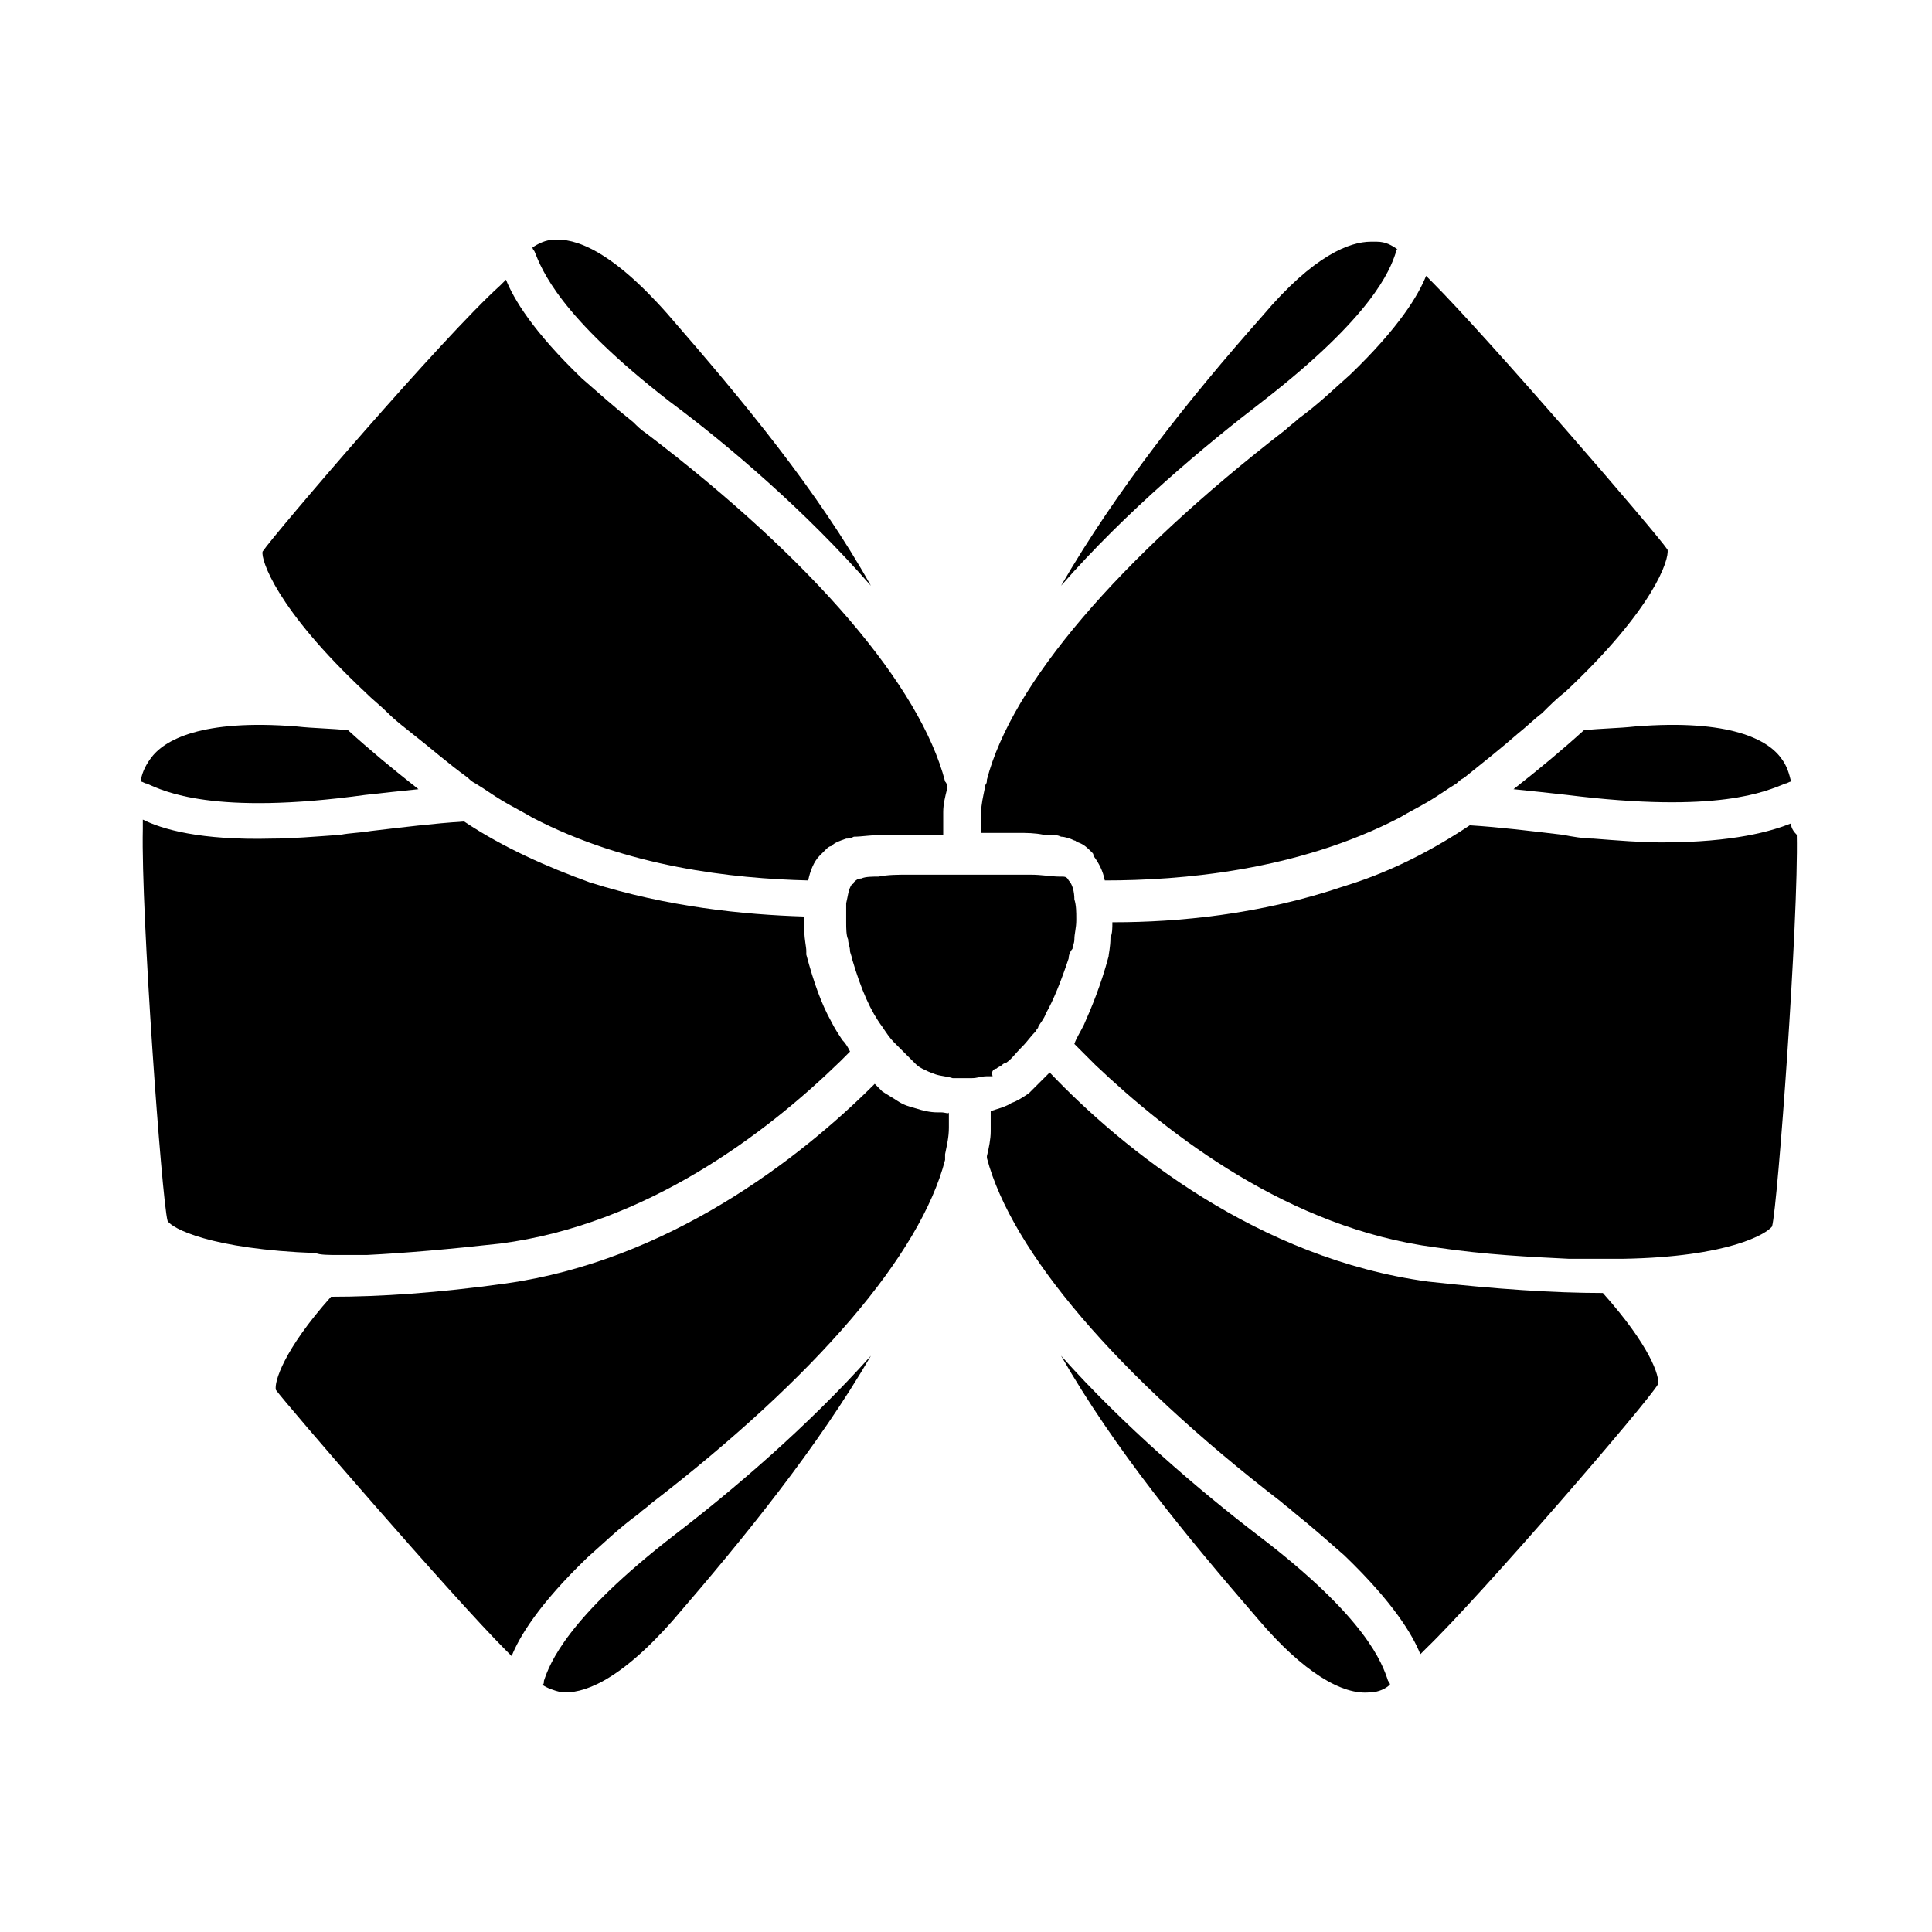 <?xml version="1.0" encoding="UTF-8"?>
<!-- Uploaded to: SVG Repo, www.svgrepo.com, Generator: SVG Repo Mixer Tools -->
<svg fill="#000000" width="800px" height="800px" version="1.1" viewBox="144 144 512 512" xmlns="http://www.w3.org/2000/svg">
 <g>
  <path d="m577.34 336.52c-4.535 0.504-9.07 0.504-13.602 1.008-5.543 5.039-11.586 10.078-18.641 15.617 5.039 0.504 9.574 1.008 14.105 1.512 40.305 5.039 52.898-1.008 57.938-3.023 0.504 0 1.008-0.504 1.512-0.504-0.504-2.016-1.008-4.031-2.519-6.047-3.527-5.035-13.602-10.578-38.793-8.562z"/>
  <path d="m477.08 550.64c-15.113-11.586-35.266-28.719-51.891-47.359 14.105 24.688 33.25 47.863 52.395 70.031 11.586 13.602 22.168 20.152 29.727 19.145 2.016 0 4.031-1.008 5.039-2.016 0-0.504-0.504-1.008-0.504-1.008-1.516-4.531-5.547-16.625-34.766-38.793z"/>
  <path d="m618.65 362.21c-5.039 2.016-15.113 5.039-34.258 5.039-5.543 0-11.586-0.504-18.137-1.008-2.519 0-5.543-0.504-8.062-1.008-8.566-1.008-16.625-2.016-24.688-2.519-10.578 7.055-21.664 12.594-33.25 16.121-22.168 7.559-44.336 9.574-60.961 9.574h-0.504c0 1.512 0 3.023-0.504 4.031 0 2.519-0.504 4.535-0.504 5.039-2.016 7.559-4.535 13.602-6.551 18.137-1.008 2.016-2.016 3.527-2.519 5.039l0.504 0.504c1.512 1.512 3.023 3.023 5.039 5.039 19.648 18.641 51.387 43.328 90.184 48.367 13.602 2.016 25.191 2.519 35.266 3.023h7.559 7.055c27.711-0.504 37.785-6.551 39.297-8.566 1.512-5.543 7.055-81.617 6.551-103.79-1.516-1.516-1.516-2.523-1.516-3.027z"/>
  <path d="m478.59 250.37c29.223-22.672 33.754-34.762 35.266-39.297 0-0.504 0-1.008 0.504-1.008-1.512-1.008-3.023-2.016-5.543-2.016h-1.512c-5.543 0-15.113 3.527-28.719 19.648-19.645 22.168-38.789 46.352-53.402 71.543 17.133-19.648 38.289-37.285 53.406-48.871z"/>
  <path d="m522.43 483.63c-44.84-6.047-80.609-34.762-100.26-55.418-1.512 1.512-3.023 3.023-4.535 4.535l-1.008 1.008c-1.512 1.008-3.023 2.016-4.535 2.519-1.512 1.008-3.527 1.512-5.039 2.016h-0.504v5.543c0 2.016-0.504 4.535-1.008 6.551v0.504c6.551 24.688 34.258 57.434 78.09 91.191 1.008 1.008 2.016 1.512 3.023 2.519 5.039 4.031 9.574 8.062 13.602 11.586 13.098 12.594 18.137 21.16 20.152 26.199 0.504-0.504 1.008-1.008 1.512-1.512 14.609-14.105 58.945-65.496 61.465-70.031 0.504-2.016-2.016-10.078-14.609-24.184-13.098-0.008-28.211-1.016-46.348-3.027z"/>
  <path d="m408.06 427.2c0.504-0.504 1.008-0.504 1.512-1.008 0 0 0.504-0.504 1.008-0.504 1.512-1.008 2.519-2.519 4.031-4.031l0.504-0.504c1.008-1.008 2.016-2.519 3.527-4.031 0-0.504 0.504-0.504 0.504-1.008 0.504-1.008 1.512-2.016 2.016-3.527 2.016-3.527 4.031-8.566 6.047-14.609 0-1.008 0.504-2.016 1.008-2.519 0-0.504 0.504-1.512 0.504-2.519 0-1.512 0.504-3.023 0.504-5.039v-0.504c0-1.512 0-3.527-0.504-5.039 0-2.016-0.504-4.031-1.512-5.039-0.504-1.008-1.008-1.008-2.016-1.008h-0.504c-2.016 0-4.535-0.504-7.559-0.504h-0.504-6.551-0.504-2.519-1.008-1.512-3.023-1.008-1.008-2.016-1.512-1.008-2.519-0.504-6.551-0.504c-3.023 0-5.543 0-8.062 0.504-1.512 0-3.527 0-4.535 0.504-1.008 0-1.512 0.504-2.016 1.008 0 0 0 0.504-0.504 0.504-1.008 1.512-1.008 3.023-1.512 5.039v5.039c0 1.512 0 3.527 0.504 4.535 0 1.008 0.504 2.016 0.504 3.023 0 0.504 0.504 1.512 0.504 2.016 2.519 8.566 5.039 14.105 8.062 18.137 1.008 1.512 2.016 3.023 3.023 4.031 0.504 0.504 1.008 1.008 1.008 1.008l2.519 2.519c0.504 0.504 1.512 1.512 2.016 2.016s1.008 1.008 2.016 1.512 2.016 1.008 3.527 1.512c1.512 0.504 3.023 0.504 4.535 1.008h0.504 4.535c1.512 0 2.519-0.504 4.031-0.504h1.008 0.504c-0.504-1.512 0.504-2.016 1.008-2.016z"/>
  <path d="m406.04 364.73c0.504 0 0.504 0 0 0h7.559c2.519 0 4.535 0 7.055 0.504h1.008c1.512 0 2.519 0 3.527 0.504 1.008 0 2.519 0.504 3.527 1.008 0.504 0 0.504 0.504 1.008 0.504 1.512 0.504 2.519 1.512 3.527 2.519 0.504 0.504 0.504 0.504 0.504 1.008 1.512 2.016 2.519 4.031 3.023 6.551 20.152 0 50.883-2.519 78.09-16.625 2.519-1.512 5.543-3.023 8.062-4.535 2.519-1.512 4.535-3.023 7.055-4.535 0.504-0.504 1.008-1.008 2.016-1.512 5.039-4.031 10.078-8.062 14.105-11.586 2.519-2.016 4.535-4.031 6.551-5.543 2.016-2.016 4.031-4.031 6.047-5.543 23.68-22.168 27.711-35.266 27.207-37.785-3.023-4.535-47.863-56.426-62.473-71.039-0.504-0.504-1.008-1.008-1.512-1.512-2.016 5.039-7.055 13.602-20.152 26.199-4.031 3.527-8.062 7.559-13.602 11.586-1.008 1.008-2.519 2.016-3.527 3.023-44.344 34.262-72.559 67.512-79.109 92.703 0 0.504 0 1.008-0.504 1.512v0.504c-0.504 2.519-1.008 4.535-1.008 6.551v4.535 1.008c0.504-0.004 1.512-0.004 2.016-0.004z"/>
  <path d="m393.45 438.79h-1.008c-2.016 0-4.031-0.504-5.543-1.008-2.016-0.504-3.527-1.008-5.039-2.016-1.512-1.008-2.519-1.512-4.031-2.519l-2.016-2.016c-20.152 20.152-54.914 46.855-97.738 52.898-18.137 2.519-33.25 3.527-46.352 3.527-12.594 14.105-15.113 22.672-14.609 24.688 2.519 3.527 46.855 54.914 60.965 69.023 0.504 0.504 1.008 1.008 1.512 1.512 2.016-5.039 7.055-13.602 20.152-26.199 4.031-3.527 8.062-7.559 13.602-11.586 1.008-1.008 2.016-1.512 3.023-2.519 43.832-33.754 71.539-66 78.09-91.191v-1.008-0.504c0.504-2.519 1.008-4.535 1.008-7.055v-4.031c0 0.508-1.008 0.004-2.016 0.004z"/>
  <path d="m322.91 550.64c-28.719 22.168-33.25 34.258-34.762 38.793 0 0.504 0 1.008-0.504 1.008 1.512 1.008 3.023 1.512 5.039 2.016 5.543 0.504 15.113-2.519 29.727-19.145 19.145-22.168 38.289-45.848 52.395-70.031-16.625 18.645-36.777 35.773-51.895 47.359z"/>
  <path d="m321.4 250.37c15.617 11.586 36.273 29.223 53.402 48.871-14.105-25.191-33.754-48.871-53.906-72.043-15.113-17.129-24.688-20.152-30.23-19.648-2.016 0-4.031 1.008-5.543 2.016 0 0.504 0.504 1.008 0.504 1.008 2.019 5.035 6.555 17.125 35.773 39.797z"/>
  <path d="m240.79 327.45c2.016 2.016 4.031 3.527 6.047 5.543 2.016 2.016 4.031 3.527 6.551 5.543 4.535 3.527 9.07 7.559 14.609 11.586 0.504 0.504 1.008 1.008 2.016 1.512 2.519 1.512 4.535 3.023 7.055 4.535 2.519 1.512 5.543 3.023 8.062 4.535 25.191 13.098 52.898 16.121 73.051 16.625 0.504-2.519 1.512-5.039 3.023-6.551 0.504-0.504 1.008-1.008 1.512-1.512s1.008-1.008 1.512-1.008c1.008-1.008 2.519-1.512 4.031-2.016 0.504 0 1.008 0 2.016-0.504 2.016 0 5.039-0.504 8.062-0.504h0.504 1.008 7.055 7.055v-1.008-0.504-4.535c0-2.016 0.504-4.031 1.008-6.047v-0.504c0-0.504 0-1.008-0.504-1.512-6.551-25.191-34.762-58.441-79.098-92.195-1.512-1.008-2.519-2.016-3.527-3.023-5.039-4.031-9.574-8.062-13.602-11.586-13.098-12.594-18.137-21.16-20.152-26.199-0.504 0.504-1.008 1.008-1.512 1.512-15.125 13.605-59.961 66-62.984 70.535-0.504 2.016 3.527 15.113 27.203 37.281z"/>
  <path d="m233.74 476.58h7.559c10.078-0.504 21.664-1.512 35.266-3.023 38.793-5.039 70.535-29.223 90.184-48.367l2.519-2.519c-0.504-1.008-1.008-2.016-2.016-3.023-1.008-1.512-2.016-3.023-3.023-5.039-2.519-4.535-4.535-10.078-6.551-17.633v-1.008c0-1.008-0.504-3.023-0.504-5.039v-4.031c-16.121-0.504-36.273-2.519-56.93-9.07-11.082-4.031-22.672-9.07-33.25-16.121-8.062 0.504-16.121 1.512-24.688 2.519-3.023 0.504-5.543 0.504-8.062 1.008-7.055 0.504-13.098 1.008-18.137 1.008-19.145 0.504-29.223-2.519-34.258-5.039v2.519c-0.504 22.168 5.039 98.242 6.551 103.79 1.008 2.016 11.586 7.559 39.297 8.566 1.004 0.508 3.523 0.508 6.043 0.508z"/>
  <path d="m240.79 354.66c4.535-0.504 9.07-1.008 14.105-1.512-7.055-5.543-13.098-10.578-18.641-15.617-4.535-0.504-9.07-0.504-13.602-1.008-25.191-2.016-35.266 3.527-38.793 8.566-1.512 2.016-2.519 4.535-2.519 6.047 0.504 0 1.008 0.504 1.512 0.504 4.535 2.012 17.633 8.562 57.938 3.019z"/>
 </g>
</svg>